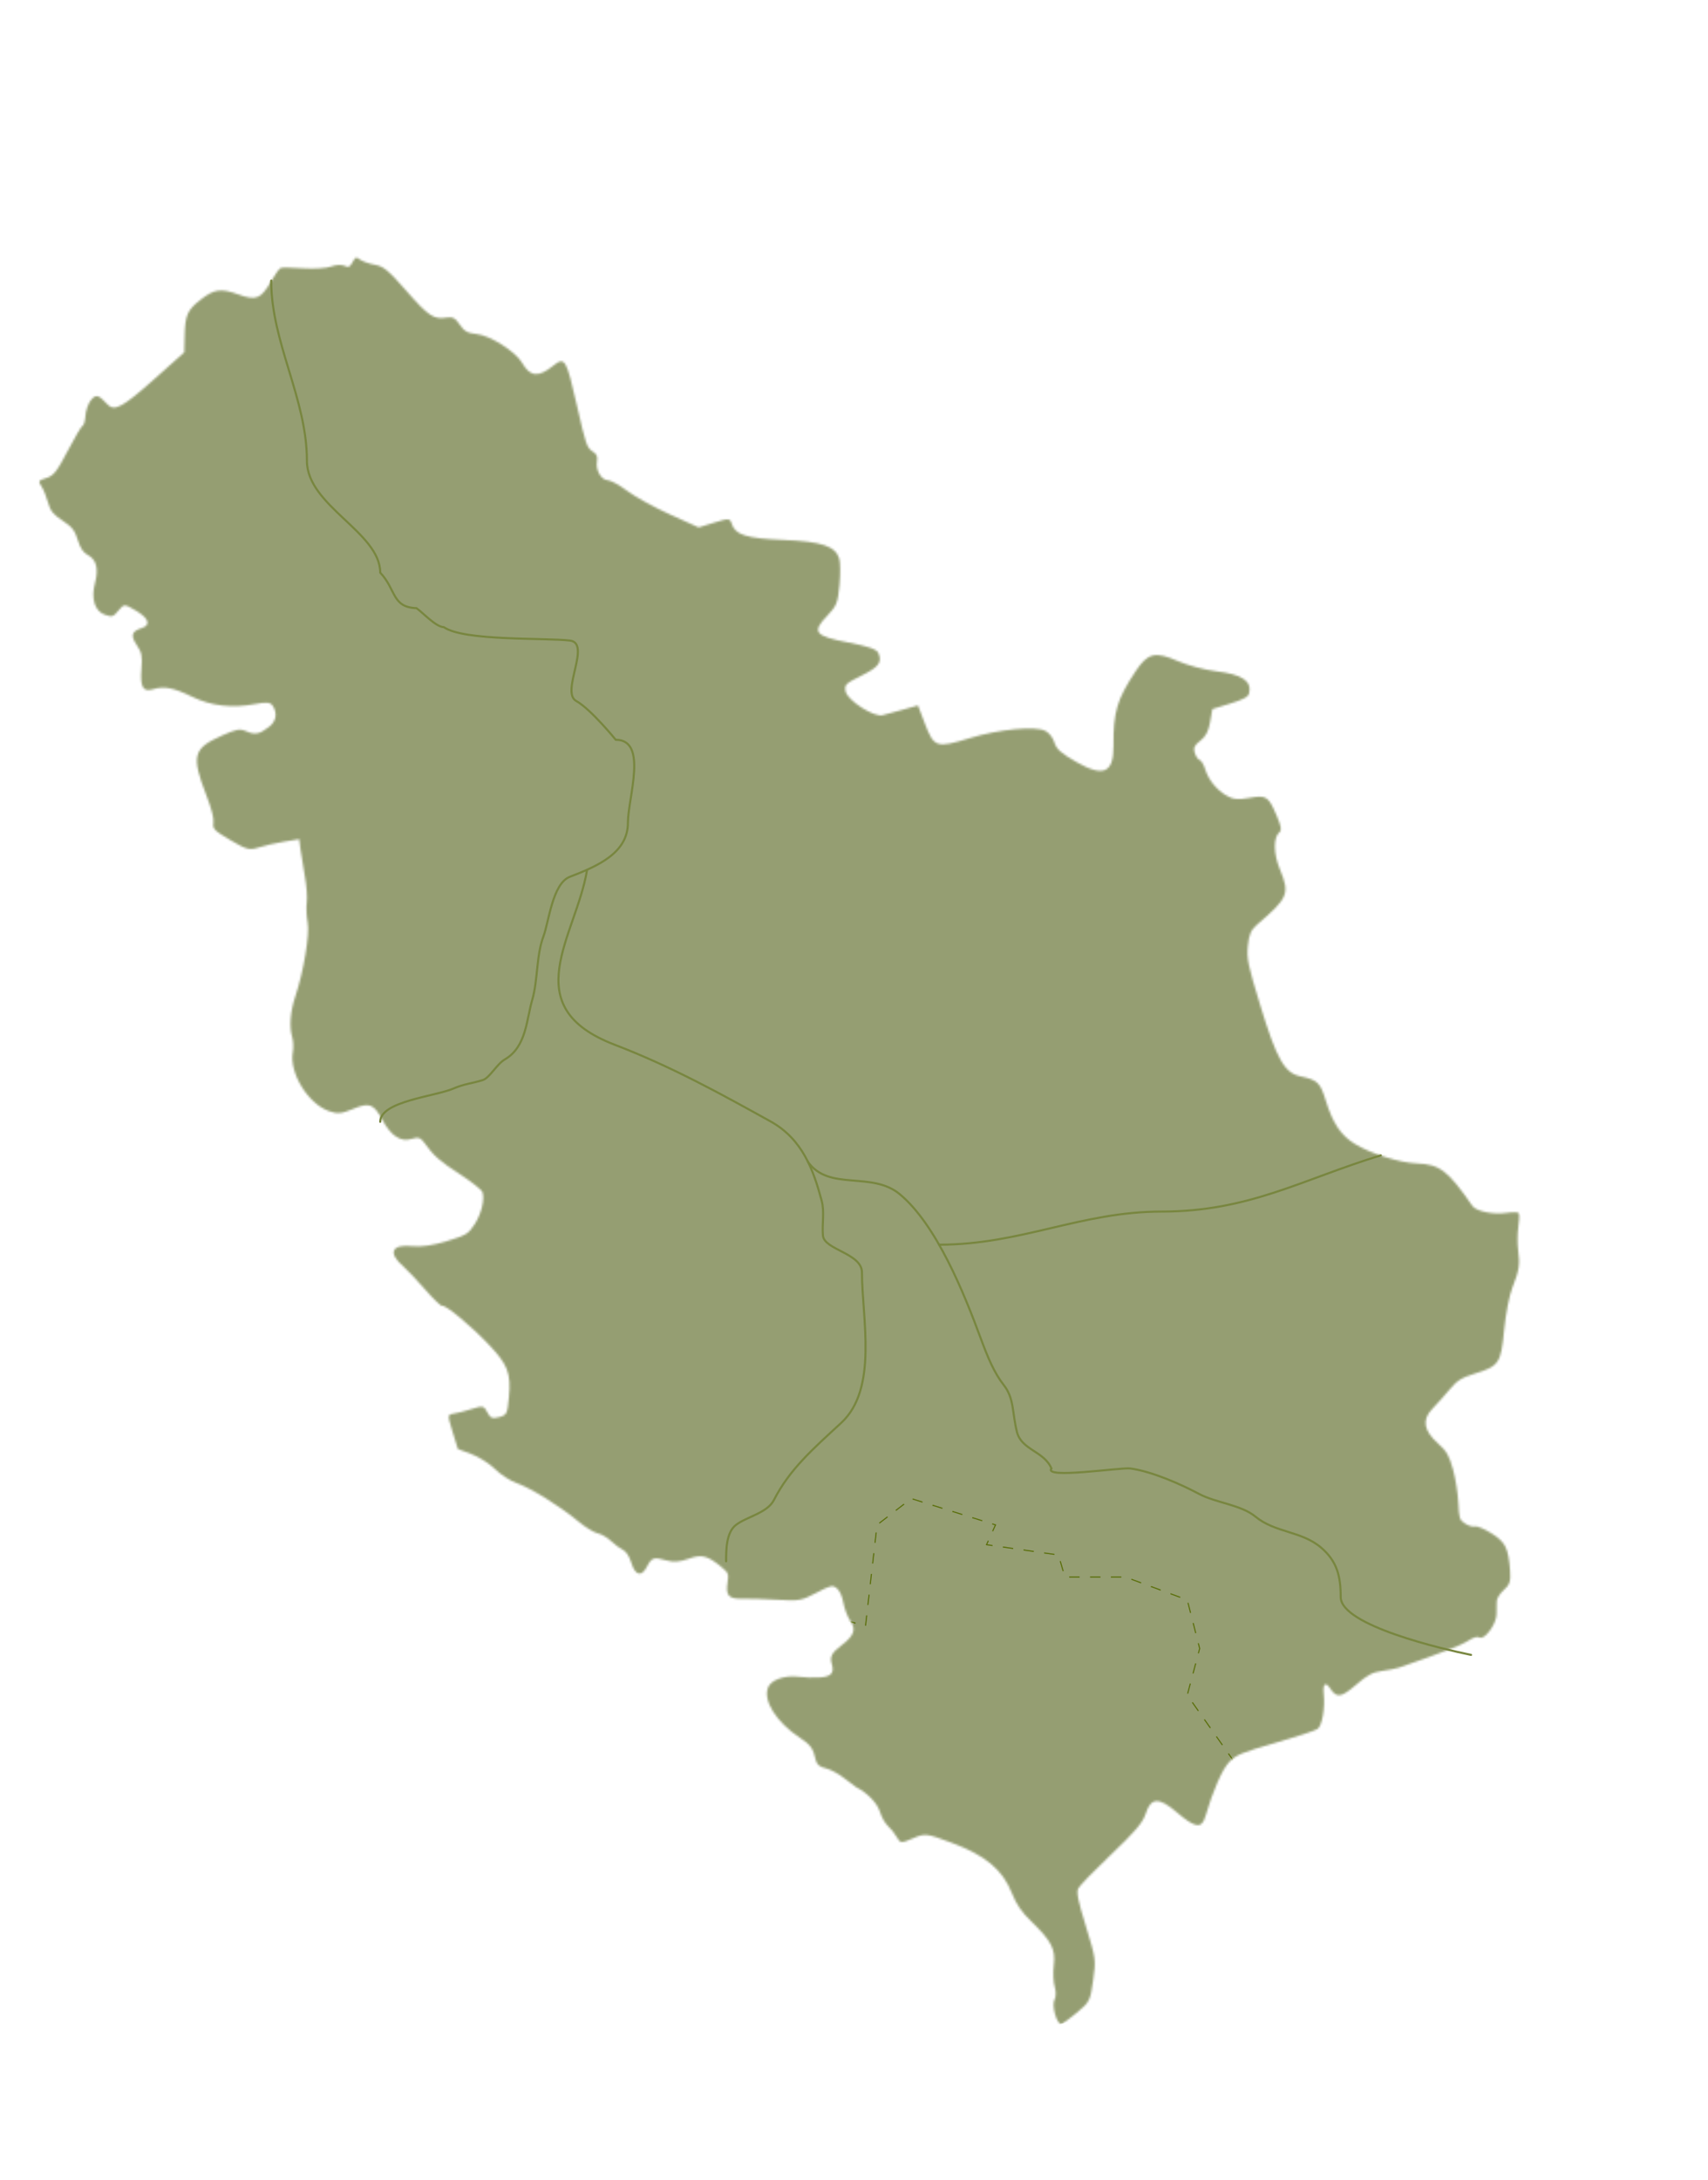 <?xml version="1.0" encoding="UTF-8"?> <svg xmlns="http://www.w3.org/2000/svg" width="819" height="1045" viewBox="0 0 819 1045" fill="none"> <mask id="mask0_260_22" style="mask-type:alpha" maskUnits="userSpaceOnUse" x="18" y="123" width="711" height="848"> <path fill-rule="evenodd" clip-rule="evenodd" d="M130.053 134.699C125.077 143.37 122.877 144.251 114.118 141.083C105.854 138.094 102.646 138.577 95.989 143.807C89.877 148.612 88.765 151.129 88.535 160.7L88.338 168.914L74.416 181.337C58.575 195.47 54.795 197.488 51.335 193.66C47.254 189.144 45.858 188.852 43.454 192.006C42.241 193.596 41.121 196.888 40.965 199.322C40.808 201.755 40.209 203.89 39.633 204.067C39.057 204.245 35.829 209.675 32.46 216.136C27.294 226.041 25.684 228.083 22.199 229.154C18.438 230.309 18.224 230.661 19.832 233.052C20.802 234.497 22.227 237.978 22.999 240.787C24.132 244.916 25.469 246.597 29.983 249.566C34.543 252.567 35.881 254.263 37.284 258.83C38.499 262.786 39.901 264.891 42.075 266.028C46.2 268.185 47.355 272.638 45.555 279.452C43.556 287.02 45.452 293.056 50.343 294.695C53.83 295.862 54.217 295.742 56.796 292.676C59.532 289.425 59.556 289.424 65.209 292.748C71.325 296.345 72.451 299.661 68.031 301.055C63.083 302.616 62.486 304.634 65.6 309.272C68.009 312.858 68.313 314.414 67.827 320.706C67.158 329.388 68.569 331.872 73.339 330.406C78.661 328.77 83.16 329.632 92.154 334.01C101.255 338.439 111.419 339.61 122.357 337.488C127.72 336.447 129.656 336.64 130.759 338.322C133.121 341.921 132.473 345.729 129.043 348.403C124.487 351.954 122.288 352.396 118.153 350.589C114.989 349.206 113.526 349.461 106.36 352.64C92.569 358.757 91.634 362.278 98.841 380.951C101.478 387.785 102.66 392.365 102.326 394.468C101.875 397.305 102.757 398.198 110.486 402.742C118.339 407.361 119.617 407.686 124.148 406.223C126.898 405.334 132.372 404.085 136.312 403.445L143.479 402.282L144.086 407.171C144.421 409.859 145.366 415.701 146.187 420.153C147.008 424.605 147.417 430.187 147.094 432.557C146.771 434.928 146.965 439.352 147.524 442.389C148.545 447.936 145.526 465.998 141.66 477.478C139.247 484.642 138.634 492.095 140.06 496.934C140.642 498.912 140.806 502.211 140.424 504.266C138.58 514.184 147.559 528.987 157.605 532.593C161.816 534.103 163.562 533.963 169.085 531.672C177.141 528.33 179.115 529.049 183.356 536.875C187.527 544.57 192.134 547.565 197.34 545.965C200.577 544.971 201.696 545.325 203.55 547.933C207.917 554.074 210.719 556.537 220.697 563.005C226.233 566.593 231.037 570.425 231.373 571.52C232.49 575.156 230.785 581.998 227.517 587C224.549 591.542 223.474 592.185 214.172 594.987C207.295 597.058 202.045 597.826 197.779 597.387C187.76 596.353 185.85 600.548 193.365 607.079C195.341 608.797 200.104 613.833 203.948 618.272C207.791 622.711 211.425 626.191 212.022 626.008C213.712 625.488 225.741 635.472 234.328 644.52C243.533 654.218 245.085 658.272 244.021 669.853C243.292 677.783 242.993 678.387 239.322 679.352C236.041 680.215 235.116 679.833 233.65 677.012C232.023 673.881 231.498 673.767 226.272 675.429C223.179 676.413 219.257 677.417 217.559 677.66C214.54 678.091 214.527 678.285 217.009 686.363L219.547 694.623L226.063 697.059C229.645 698.399 234.742 701.643 237.386 704.267C240.031 706.893 244.755 709.934 247.884 711.026C254.569 713.359 268.681 722.136 277.275 729.305C280.613 732.09 284.794 734.662 286.567 735.022C288.339 735.381 291.225 737.049 292.978 738.729C294.731 740.406 297.292 742.306 298.667 742.946C300.221 743.67 301.755 746.02 302.715 749.145C304.617 755.335 307.617 756.09 310.214 751.031C312.471 746.634 313.469 746.309 319.501 748.008C322.905 748.966 326.025 748.74 330.213 747.232C336.514 744.964 339.331 745.698 346.156 751.385C349.311 754.014 349.472 754.459 348.844 758.79C347.95 764.963 349.435 766.542 355.985 766.385C359.013 766.313 366.523 766.545 372.674 766.898C383.304 767.511 384.228 767.347 391.447 763.561C398.326 759.952 399.247 759.748 401.266 761.391C402.631 762.502 403.851 765.209 404.416 768.385C404.923 771.237 406.421 775.129 407.747 777.039C410.587 781.129 409.546 784.104 403.721 788.542C398.867 792.239 397.802 794.187 398.82 797.501C400.21 802.026 398.612 803.822 392.903 804.15C390.101 804.31 385.678 804.163 383.071 803.821C376.471 802.958 369.84 805.22 368.332 808.852C365.716 815.152 372.231 825.549 383.456 832.987C388.79 836.521 389.871 838.041 391.214 843.903C391.668 845.884 393.131 847.064 395.886 847.669C398.093 848.154 402.092 850.291 404.775 852.419C407.459 854.547 410.044 856.485 410.522 856.726C415.881 859.428 420.653 864.361 421.93 868.517C422.735 871.138 424.462 874.205 425.766 875.332C427.071 876.46 428.96 878.83 429.964 880.597C431.715 883.678 432.035 883.705 437.776 881.26C443.614 878.776 444.075 878.829 456.368 883.408C472.512 889.42 480.665 896.21 485.132 907.364C487.37 912.955 489.818 916.554 494.386 920.975C504.216 930.488 506.23 934.379 505.313 942.069C504.889 945.613 505.087 950.285 505.754 952.453C506.42 954.622 506.391 957.362 505.69 958.542C504.09 961.237 506.825 970.877 508.999 970.209C509.833 969.953 513.267 967.437 516.631 964.618C522.471 959.725 522.811 959.037 524.162 949.407C525.553 939.496 525.493 939.048 520.707 923.471C516.894 911.061 516.097 907.104 517.038 905.235C517.699 903.922 524.844 896.564 532.918 888.882C544.365 877.991 547.979 873.726 549.335 869.513C551.868 861.638 555.664 861.43 564.181 868.7C573.093 876.307 576.208 876.804 577.946 870.894C581.707 858.11 586.142 848.025 589.519 844.582C592.826 841.208 595.565 840.079 611.562 835.492C621.609 832.611 630.708 829.611 631.782 828.824C633.966 827.226 635.45 818.888 634.751 812.139C634.238 807.169 635.555 805.942 637.773 809.322C640.935 814.139 643.032 813.859 650.252 807.651C655.804 802.875 658.151 801.633 662.812 800.997C665.963 800.568 669.591 799.852 670.873 799.408C691.64 792.21 700.653 788.715 703.915 786.596C706.506 784.912 708.405 784.35 709.444 784.961C711.778 786.334 717.453 778.699 717.6 773.987C717.667 771.842 717.707 769.002 717.69 767.675C717.672 766.348 719.207 763.888 721.099 762.206C723.945 759.678 724.463 758.061 724.09 752.868C723.318 742.103 721.859 739.198 715.123 735.009C711.751 732.912 708.198 731.441 707.225 731.74C706.253 732.038 704.154 731.428 702.563 730.382C699.821 728.582 699.646 728.044 699.285 720.327C699.075 715.842 697.909 708.62 696.695 704.278C694.835 697.634 693.715 695.698 689.626 692.052C682.598 685.787 681.75 680.555 686.903 675.273C689.064 673.059 692.773 668.908 695.144 666.048C698.689 661.772 700.842 660.421 707.251 658.452C718.797 654.905 719.748 653.493 721.236 637.71C721.946 630.18 723.727 620.987 725.197 617.282C728.459 609.053 728.902 606.185 727.974 599.305C727.577 596.362 727.6 591.467 728.024 588.423C728.45 585.381 728.635 582.365 728.436 581.72C728.238 581.075 725.444 580.954 722.228 581.45C716.184 582.385 707.811 580.667 706.056 578.133C694.259 561.101 690.438 558.172 679.433 557.725C671.031 557.386 657.348 553.075 649.611 548.333C642.909 544.225 639.078 538.477 635.669 527.412C633.056 518.933 631.735 517.685 623.557 515.966C615.944 514.366 612.22 507.805 604.393 482.196C598.366 462.474 597.766 459.604 598.377 453.346C598.908 447.899 599.894 445.681 602.93 443.093C617.705 430.492 618.562 428.415 613.764 416.855C610.607 409.25 610.52 401.399 613.566 398.86C614.643 397.961 614.323 396.085 612.266 391.228C608.214 381.664 607.29 381.049 599.121 382.494C593.519 383.485 591.016 383.2 587.798 381.206C582.966 378.209 579.391 373.655 577.795 368.462C577.169 366.425 576.017 364.564 575.234 364.325C574.452 364.086 573.39 362.521 572.876 360.849C572.16 358.518 572.791 357.166 575.568 355.081C578.134 353.154 579.508 350.537 580.268 346.128L581.344 339.9L589.89 337.274C596.2 335.335 598.574 334.054 598.966 332.372C600.35 326.441 595.564 323.254 583.03 321.76C577.646 321.118 569.388 318.912 564.679 316.859C553.87 312.144 550.36 313.005 544.533 321.793C535.584 335.288 533.807 341.295 533.922 357.656C534.012 370.578 529.059 372.683 516.063 365.243C508.761 361.062 506.597 359.145 505.62 355.987C504.895 353.641 503.119 351.341 501.301 350.391C496.524 347.893 479.038 349.563 464.906 353.868C448.979 358.718 447.882 358.356 443.465 346.798L440.173 338.181L433.044 340.163C429.123 341.252 424.684 342.458 423.18 342.842C419.005 343.904 406.293 335.706 405.463 331.415C404.848 328.236 405.397 327.691 413.003 323.92C421.425 319.745 423.125 317.474 421.165 313.019C420.374 311.222 416.381 309.831 406.714 307.985C390.591 304.906 389.115 303.006 396.718 295.119C401.114 290.557 401.767 288.916 402.54 280.492C403.019 275.272 402.969 269.563 402.428 267.804C400.575 261.771 393.993 259.565 375.65 258.825C357.95 258.114 352.498 256.401 350.85 251.037C350.051 248.437 349.411 248.399 342.496 250.523L335.006 252.824L321.262 246.608C313.704 243.188 304.496 238.124 300.8 235.356C297.104 232.587 292.933 230.28 291.53 230.23C288.307 230.115 285.588 225.52 286.256 221.313C286.672 218.684 286.252 217.75 283.976 216.256C281.398 214.563 280.839 212.899 276.663 194.509C271.545 171.967 270.877 170.841 265.268 175.323C258.104 181.052 254.201 180.668 250.303 173.855C247.259 168.534 234.781 160.673 228.51 160.126C224.335 159.761 222.562 158.775 220.471 155.657C218.336 152.475 217.035 151.777 214.101 152.249C208 153.227 205.468 151.539 194.841 139.411C186.194 129.543 183.935 127.668 179.81 126.939C177.139 126.466 173.961 125.365 172.748 124.492C170.724 123.038 170.415 123.139 169.032 125.714C167.762 128.08 167.144 128.342 165.099 127.383C163.765 126.757 160.937 126.922 158.816 127.748C156.694 128.575 150.673 128.965 145.434 128.616C140.196 128.266 135.346 128.178 134.658 128.419C133.968 128.659 131.896 131.486 130.053 134.699Z" fill="black"></path> </mask> <g mask="url(#mask0_260_22)"> <rect x="-264.025" y="24.033" width="785.264" height="1131.54" transform="rotate(-17.08 -264.025 24.033)" fill="#959E72"></rect> <path d="M388.868 772.33C358.857 813.612 313.719 873.609 309.482 877.384C305.245 881.158 461.156 968.123 509.703 996.431L646.077 890.277C656.228 873.764 615.152 853.606 608.796 853.606C602.441 853.606 575.767 881.561 601.343 858.078L569.296 812.615L575.258 790.257L569.296 766.976L539.564 755.973H510.616L507.537 745.419L473.046 740.492L477.357 731L436.96 718.384L420.559 731L415.021 779.378L388.868 772.33Z" stroke="#566B03" stroke-width="0.5" stroke-dasharray="5 5"></path> </g> <path d="M130.042 134.525C130.042 164.402 147.171 191.045 147.171 220.921C147.171 242.514 182.313 255.151 182.313 274.499C190.056 282.712 187.811 291.081 199.7 291.54C202.82 293.728 208.921 300.513 212.829 300.658C222.534 307.389 261.156 305.663 273.245 307.062C283.73 308.275 268.652 331.827 276.29 336.035C283.26 339.875 295.256 354.636 295.256 354.636C310.876 354.636 301.091 382.527 301.091 394.39C301.091 408.975 286.466 415.227 273.245 420.326C264.875 423.554 263.219 441.902 260.543 448.996C257.134 458.036 257.921 470.161 255.203 479.337C252.437 488.67 252.451 501.861 242.068 507.868C238.195 510.108 234.805 516.697 231.531 517.749C226.582 519.34 222.586 519.57 217.531 521.785C208.841 525.594 182.313 527.844 182.313 537.773" stroke="#78863F" stroke-linecap="round"></path> <path d="M281.439 417.394C276.118 448.902 247.033 482.522 294.658 500.791C321.835 511.217 345.176 524.117 369.461 537.576C384.835 546.097 390.021 560.885 393.965 575.484C395.456 581 394.097 586.742 394.61 592.332C395.24 599.186 413.311 600.785 413.311 609.978C413.311 631.822 421.205 665.647 403.316 682.143C389.803 694.603 378.611 704.343 371.073 719.114C367.909 725.315 357.963 727.095 352.856 731.048C348.103 734.728 348.181 743.495 348.181 748.458" stroke="#78863F" stroke-linecap="round"></path> <path d="M387.311 556.815C397.404 571.291 417.884 561.201 431.469 572.493C449.136 587.177 462.4 620.26 470.229 641.469C473.609 650.627 476.696 658.095 481.301 663.943C486.412 670.433 485.309 677.399 487.649 686.513C489.864 695.14 500.667 695.646 504.168 703.946C500.211 709.105 537.595 703.353 541.973 703.946C552.132 705.322 565.898 711.323 574.985 716.166C583.038 720.458 595.08 721.352 601.982 727.028C611.488 734.846 623.959 733.843 633.391 741.828C641.167 748.411 642.88 755.699 642.88 765.59C642.88 779.279 692.183 790.635 705.38 793.317" stroke="#78863F" stroke-linecap="round"></path> <path d="M450.331 596.678C489.735 596.678 518.259 580.801 557.033 580.801C598.926 580.801 624.348 565.379 662.126 553.842" stroke="#78863F" stroke-linecap="round"></path> </svg> 